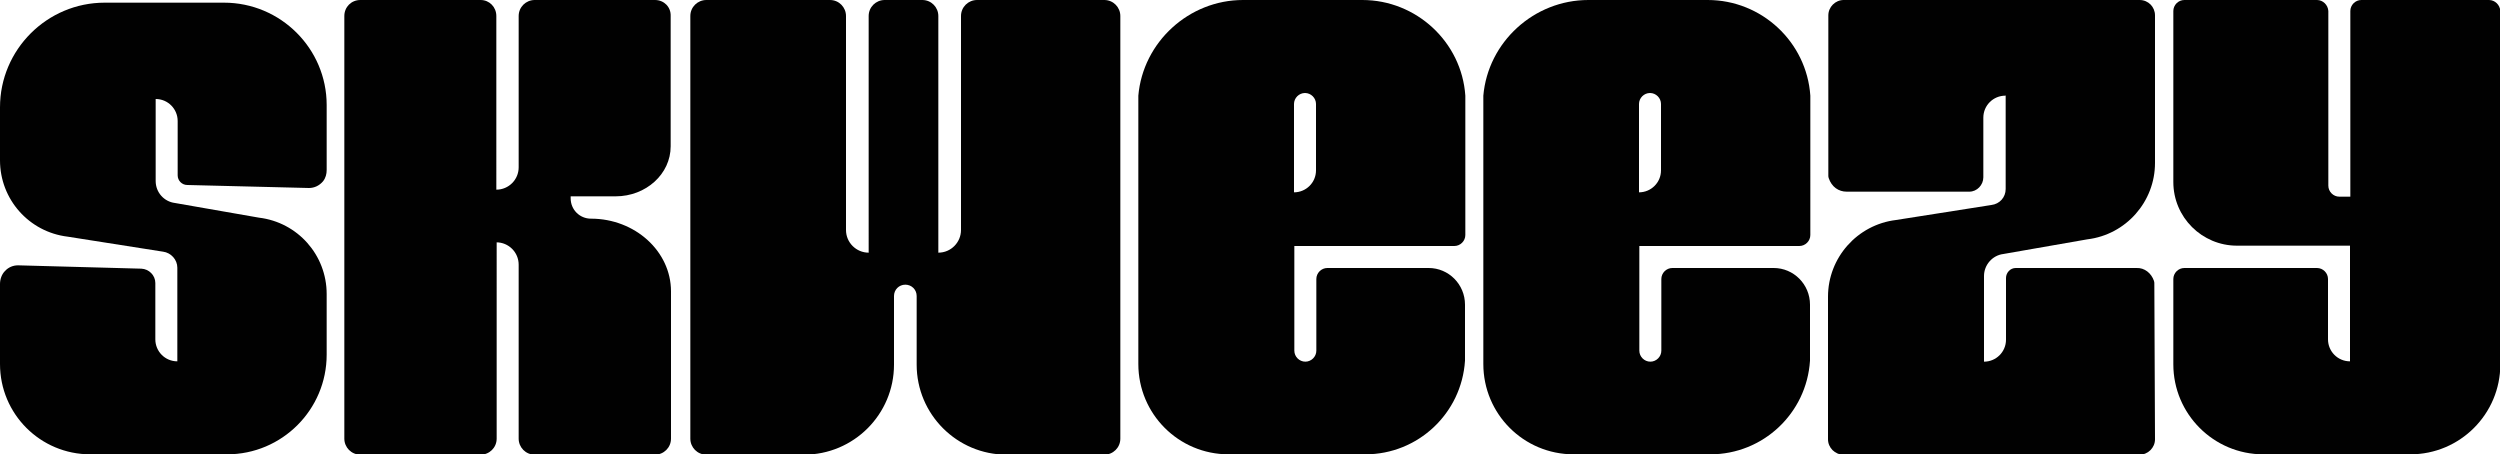 <svg xmlns="http://www.w3.org/2000/svg" viewBox="0 0 75 13.63"><defs><style>.d{fill:#010101;}</style></defs><g id="a"></g><g id="b"><g id="c"><g><path class="d" d="M.54,7.96c-.15,0-.29,.06-.39,.17-.1,.1-.15,.25-.15,.39v2.4c0,1.5,1.21,2.71,2.71,2.71H6.81c1.65,0,2.99-1.34,2.99-2.99v-1.82c0-1.17-.87-2.15-2.03-2.29h0l-2.52-.44c-.33-.04-.58-.32-.58-.66V2.97c.37,0,.66,.3,.66,.66v1.63c0,.16,.13,.29,.29,.29l3.65,.09c.16,0,.31-.07,.42-.2,.08-.1,.11-.22,.11-.34v-1.95C9.8,1.46,8.42,.08,6.72,.08H3.14C1.41,.08,0,1.49,0,3.22v1.59c0,1.17,.87,2.15,2.03,2.29l2.86,.45c.24,.03,.43,.24,.43,.48v2.81c-.37,0-.66-.3-.66-.66v-1.69c0-.23-.19-.42-.42-.43l-3.69-.1h-.01"></path><path class="d" d="M14.89,7.27h0c.37,0,.67,.3,.67,.67v5.22c0,.26,.21,.48,.48,.48h3.61c.26,0,.48-.21,.48-.48v-4.42c0-1.2-1.08-2.18-2.4-2.18-.34,0-.61-.27-.61-.61v-.06h1.35c.91,0,1.65-.67,1.65-1.5V.48C20.13,.21,19.92,0,19.65,0h-3.61C15.78,0,15.56,.21,15.56,.48V5.02c0,.37-.3,.67-.67,.67V.48C14.89,.21,14.68,0,14.42,0h-3.61C10.54,0,10.33,.21,10.33,.48V13.16c0,.26,.21,.48,.48,.48h3.61c.26,0,.48-.21,.48-.48V7.27Z"></path><path class="d" d="M34.15,2.87V10.92c0,1.5,1.21,2.71,2.71,2.71h4.1c1.58,0,2.89-1.23,2.99-2.81v-1.68c0-.61-.49-1.1-1.09-1.1h-3.04c-.18,0-.33,.15-.33,.33v2.15c0,.18-.15,.33-.33,.33s-.33-.15-.33-.33v-3.14h4.8c.18,0,.33-.15,.33-.33V2.87C43.85,1.26,42.49,0,40.87,0h-3.58C35.67,0,34.29,1.26,34.15,2.87m4.67,2.89h0V3.12c0-.18,.15-.33,.33-.33s.33,.15,.33,.33v1.99c0,.37-.3,.66-.66,.66"></path><path class="d" d="M65.53,8.04c-.18,0-.33,.15-.33,.33v2.56c0,1.49,1.21,2.7,2.7,2.7h4.41c1.49,0,2.7-1.21,2.7-2.7V.33C75,.15,74.85,0,74.67,0h-3.83c-.18,0-.33,.15-.33,.33V5.9h-.33c-.18,0-.33-.15-.33-.33V.33C69.84,.15,69.69,0,69.51,0h-3.98c-.18,0-.33,.15-.33,.33V5.46c0,1.06,.86,1.91,1.91,1.91h3.39v3.47c-.37,0-.66-.3-.66-.66v-1.81c0-.18-.15-.33-.33-.33h-3.98Z"></path><path class="d" d="M60.17,2.86h0v2.81c0,.25-.18,.45-.43,.48l-2.86,.45c-1.16,.14-2.04,1.13-2.04,2.3v4.28c0,.25,.21,.46,.46,.46h8.89c.25,0,.46-.21,.46-.46l-.02-4.68s0-.05-.01-.07c-.08-.24-.29-.4-.52-.39h-3.63c-.16,0-.29,.14-.29,.3v1.85c0,.37-.3,.66-.66,.66v-2.57c0-.33,.25-.62,.58-.66l2.52-.44c1.16-.14,2.03-1.13,2.03-2.29V.46C64.65,.21,64.45,0,64.19,0h-8.88c-.25,0-.46,.21-.46,.46V5.27s0,.05,.01,.07c.09,.27,.3,.41,.54,.41h3.68c.23,0,.42-.2,.42-.43v-1.79c0-.37,.3-.66,.66-.66"></path><path class="d" d="M27.16,8.54h0c.19,0,.34,.15,.34,.34v2.06c0,1.49,1.21,2.7,2.7,2.7h2.93c.26,0,.48-.21,.48-.48V.48c0-.26-.21-.48-.48-.48h-3.82c-.26,0-.48,.21-.48,.48V6.9c0,.37-.3,.68-.68,.68V.48c0-.26-.21-.48-.48-.48h-1.13c-.26,0-.48,.21-.48,.48V7.58c-.37,0-.68-.3-.68-.68V.48c0-.26-.21-.48-.48-.48h-3.71c-.26,0-.48,.21-.48,.48V13.16c0,.26,.21,.48,.48,.48h2.93c1.49,0,2.7-1.21,2.7-2.7v-2.06c0-.19,.15-.34,.34-.34"></path><path class="d" d="M44.5,2.87V10.92c0,1.5,1.21,2.71,2.71,2.71h4.1c1.58,0,2.89-1.23,2.99-2.81v-1.68c0-.61-.49-1.1-1.09-1.1h-3.04c-.18,0-.33,.15-.33,.33v2.15c0,.18-.15,.33-.33,.33s-.33-.15-.33-.33v-3.14h4.8c.18,0,.33-.15,.33-.33V2.87C54.2,1.26,52.85,0,51.23,0h-3.58C46.02,0,44.64,1.26,44.5,2.87m4.67,2.89h0V3.12c0-.18,.15-.33,.33-.33s.33,.15,.33,.33v1.99c0,.37-.3,.66-.66,.66"></path></g></g></g></svg>